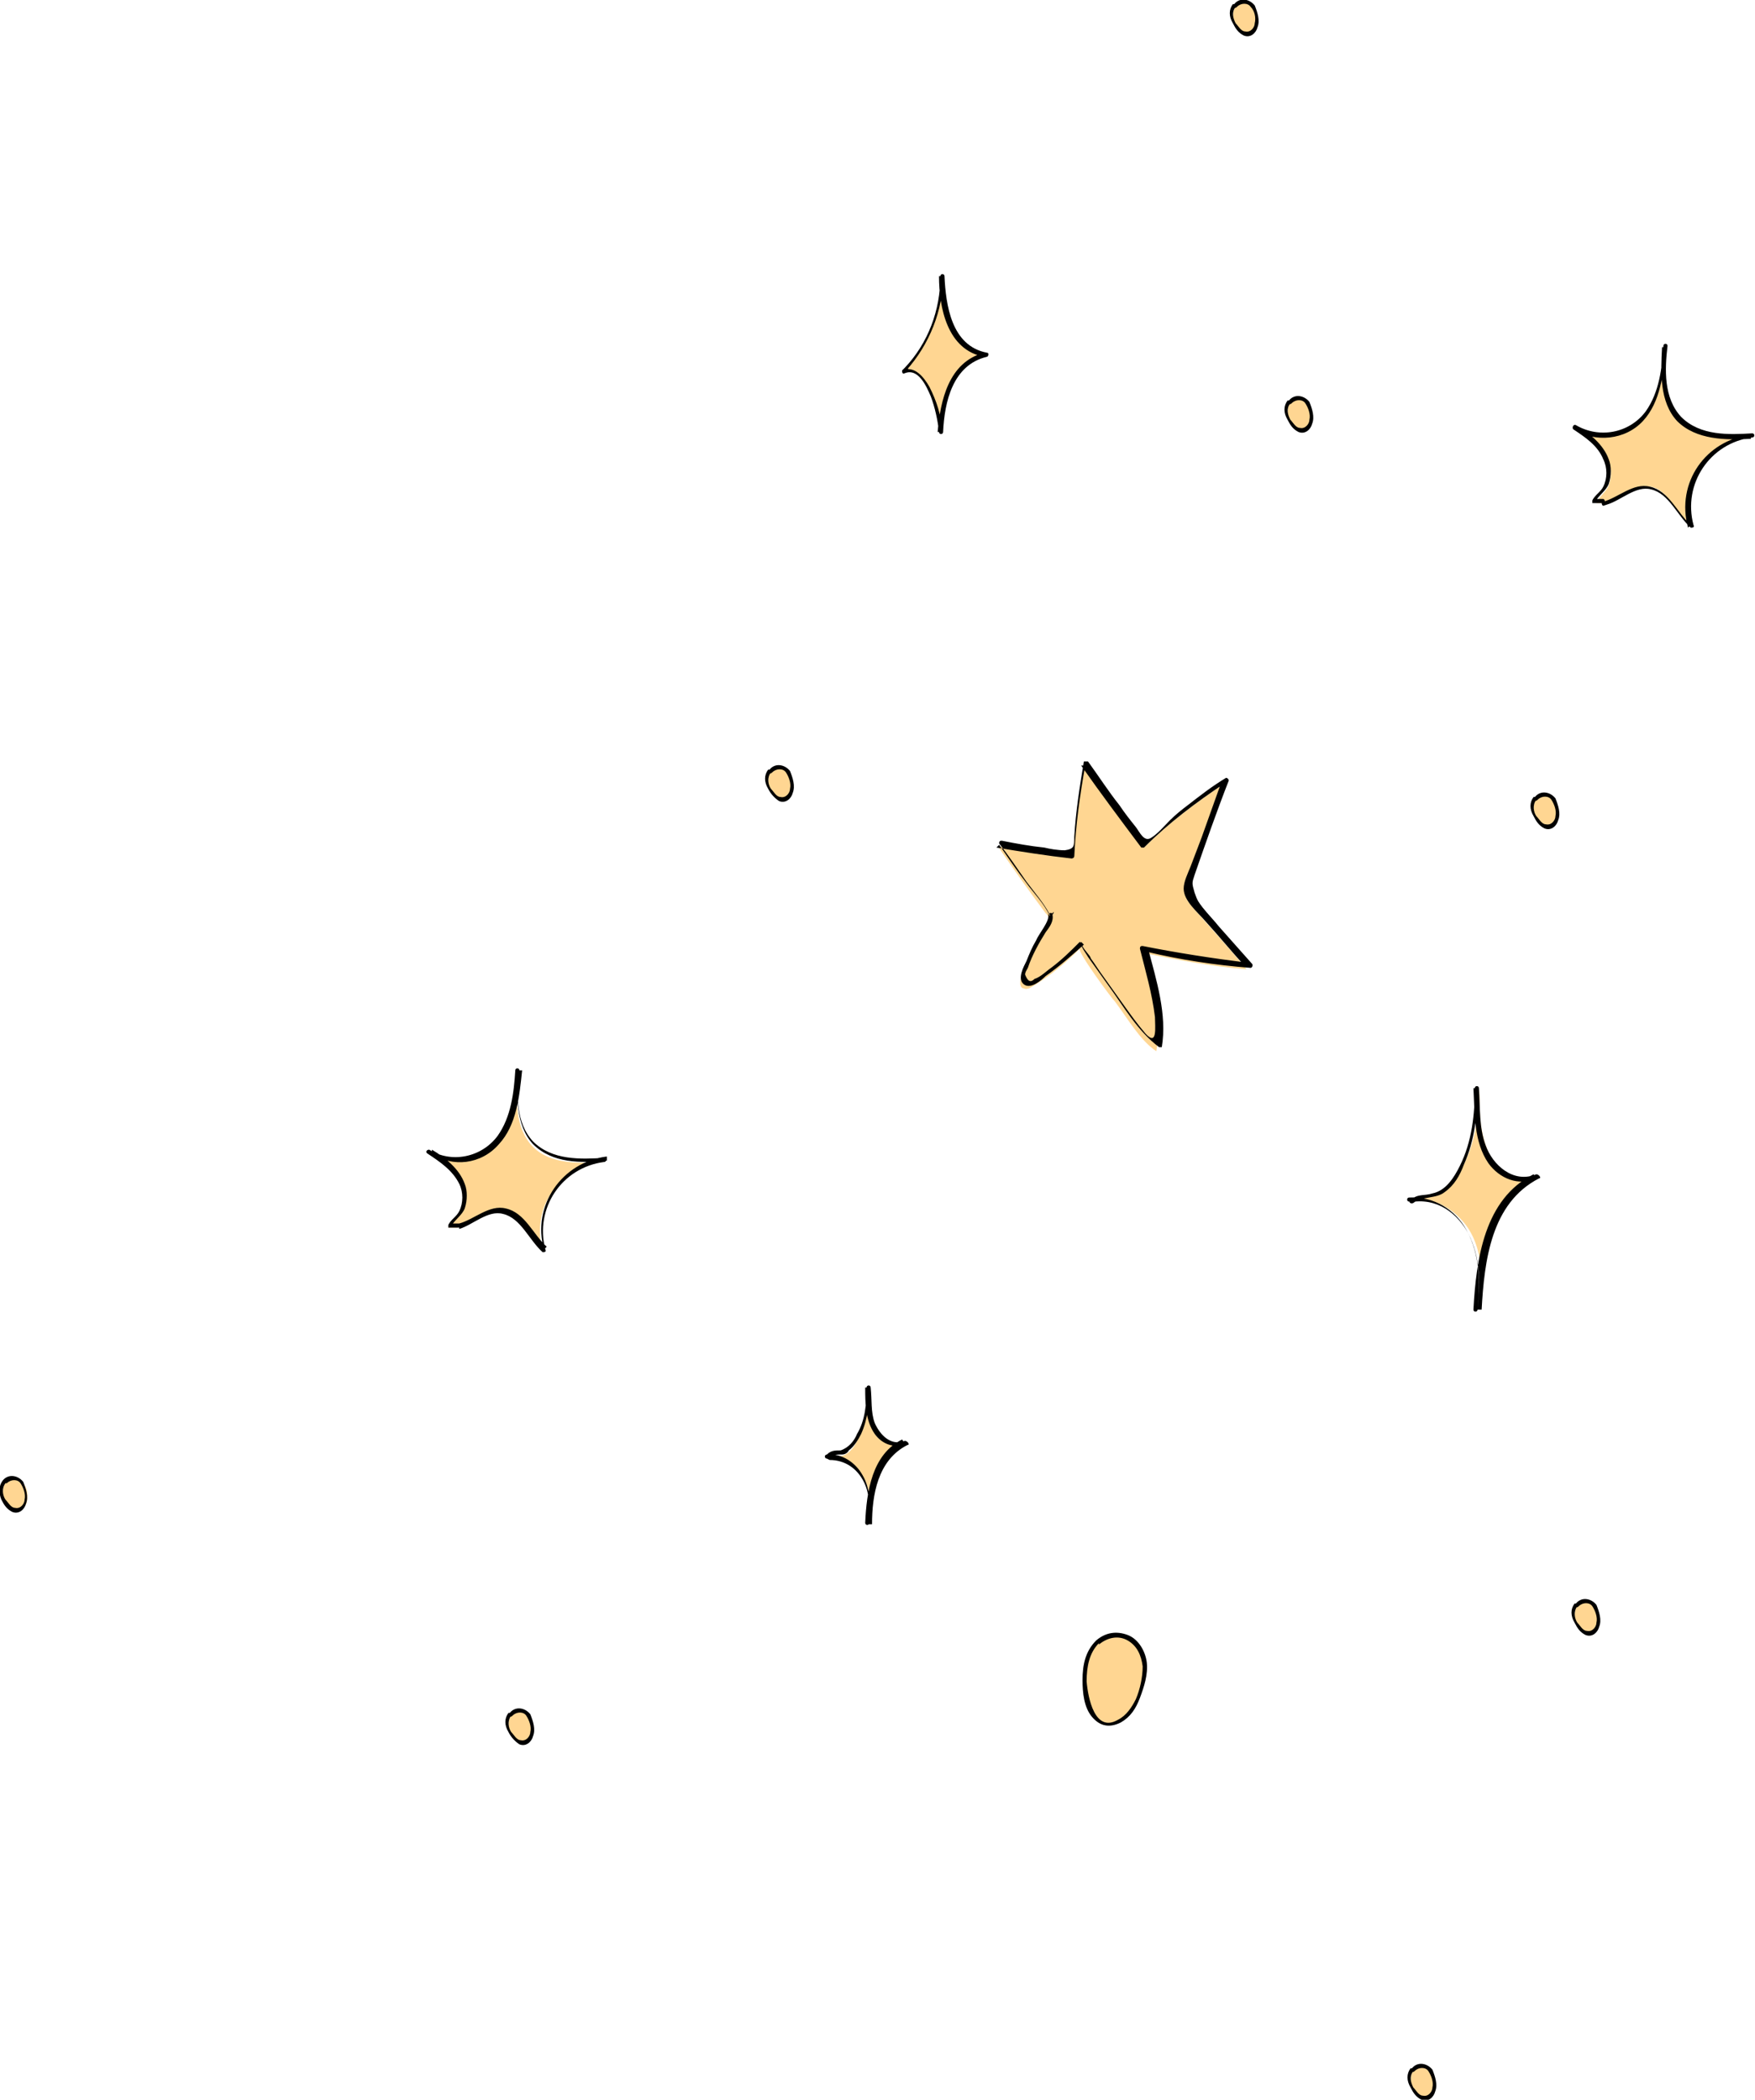 <?xml version="1.0" encoding="UTF-8"?>
<svg id="a" xmlns="http://www.w3.org/2000/svg" version="1.1" viewBox="0 0 128.4 153.6">
  <!-- Generator: Adobe Illustrator 29.0.1, SVG Export Plug-In . SVG Version: 2.1.0 Build 192)  -->
  <defs>
    <style>
      .st0 {
        fill: #ffd692;
      }
    </style>
  </defs>
  <path class="st0" d="M103.5,87.8c1.2-.2,2.4.4,3.3,1.3s1.3,2,1.5,3.2c.2,1.2.2,2.3,0,3.5,0-1.8.2-3.7.8-5.5.6-1.8,1.8-3.5,3.5-4.3-.9.5-2.1.1-2.9-.6s-1.1-1.8-1.3-2.8-.1-2.1-.2-3.1c0,2.2-.3,4.5-1.5,6.4-.4.7-1,1.3-1.7,1.5-.5.1-1.2,0-1.6.4h0Z"/>
  <path d="M103.5,87.9c1.9-.2,3.4,1.1,4.1,2.7.7,1.6.7,3.4.5,5.2h.3c.2-3.6.7-7.8,4.2-9.6.2,0,0-.3-.2-.3-1.7.7-3.2-.7-3.7-2.1-.5-1.3-.4-2.8-.5-4.2,0-.2-.3-.2-.3,0,0,1.9-.2,3.9-1.1,5.7-.4.8-1,1.8-2,2-.6.2-1.1,0-1.6.5-.2.1,0,.3.2.2.6-.5,1.7-.3,2.3-.8.7-.5,1.1-1.2,1.4-2,.8-1.8,1-3.7,1-5.6h-.3c.1,1.8,0,3.9,1.1,5.5.8,1.1,2.2,1.7,3.5,1.1l-.2-.3c-3.6,1.8-4.2,6.2-4.4,9.9,0,.2.3.2.3,0,.2-1.9.2-4-.8-5.8-.8-1.5-2.4-2.5-4.2-2.4-.2,0-.2.3,0,.3h0Z"/>
  <path class="st0" d="M60.7,106.6c.7,0,1.5.2,2,.8s.8,1.2.9,2c.1.7,0,1.4,0,2.1,0-1.1.1-2.3.5-3.3.4-1.1,1.1-2.1,2.1-2.6-.6.3-1.3,0-1.8-.3s-.7-1.1-.8-1.7,0-1.3-.1-1.9c0,1.3-.2,2.7-.9,3.9-.2.4-.6.8-1,.9-.3,0-.7,0-1,.3h0Z"/>
  <path d="M60.7,106.8c1.1,0,2,.6,2.5,1.6s.4,2.1.3,3.1h.3c0-2.1.4-4.7,2.6-5.8.2,0,0-.3-.2-.3-1,.4-1.8-.4-2.2-1.3-.3-.8-.2-1.7-.3-2.6,0-.2-.3-.2-.3,0,0,1.2-.1,2.4-.7,3.4-.2.5-.6,1-1.2,1.2-.4,0-.7,0-1,.3-.2.1,0,.3.2.2.2-.2.6-.2.9-.2.2,0,.4-.1.5-.3.4-.3.7-.8.9-1.2.5-1.1.6-2.3.6-3.4h-.3c0,1.1,0,2.4.7,3.4.5.7,1.4,1.1,2.2.7l-.2-.3c-2.2,1.1-2.6,3.8-2.7,6.1,0,.2.3.2.3,0,.1-1.2.1-2.5-.5-3.5-.5-.9-1.5-1.6-2.6-1.5-.2,0-.2.3,0,.3h0Z"/>
  <path class="st0" d="M76.7,67.1c0-.1-.1-.2-.2-.3-1.2-1.6-2.4-3.3-3.5-4.9,1.8.3,3.6.6,5.5.8.1-2.2.4-4.5.8-6.7,1.4,2,2.9,4,4.4,6,1.8-1.8,3.8-3.3,5.9-4.7-.9,2.4-1.7,4.9-2.6,7.3-.1.3-.2.7-.2,1,0,.3.3.5.4.7,1.3,1.5,2.7,3,4,4.6-2.6-.2-5.1-.7-7.6-1.2.6,2.1,1.4,5,1,7.2-1.2-.8-2.1-2.4-3-3.6-.3-.3-2.8-3.7-2.6-3.9-1.1,1.1-2.3,2.1-3.7,2.9-.1,0-.2.1-.4,0-.3,0-.3-.5-.2-.8.4-1.3,1-2.5,1.8-3.6.1-.2.3-.4.2-.6,0,0,0,0,0-.2h0Z"/>
  <path d="M76.8,67c-.4-.9-1.2-1.7-1.7-2.4-.7-.9-1.3-1.8-2-2.8l-.2.2c1.8.3,3.7.6,5.5.8,0,0,.2,0,.2-.2.1-2.2.4-4.4.8-6.6h-.3c1.4,2,2.9,4,4.4,6,0,0,.2,0,.2,0,1.8-1.8,3.8-3.3,5.9-4.7l-.2-.2c-.5,1.4-1,2.8-1.5,4.2l-.8,2.1c-.2.5-.5,1.1-.5,1.6,0,.9,1,1.7,1.6,2.4,1,1.1,1.9,2.2,2.9,3.3v-.3c-2.4-.3-5-.7-7.5-1.2-.1,0-.2,0-.2.2.4,1.6.9,3.3,1.1,5,0,.7.2,2.2-.7,1.2-.6-.7-1.1-1.4-1.6-2.1s-1-1.4-1.5-2.1c-.3-.4-.6-.9-.9-1.3,0-.2-.7-.8-.6-1,0-.1-.2-.2-.2-.2-.7.7-1.3,1.3-2.1,1.9-.3.2-.8.7-1.2.8-.3.3-.5.2-.7-.3,0-.2.1-.3.2-.5.3-.9.8-1.8,1.3-2.6.3-.4.6-.8.5-1.3,0-.2-.3-.1-.3,0,.1.5-.7,1.4-.9,1.9-.3.5-.5,1-.7,1.5-.2.4-.7,1.3-.2,1.7.5.4,1.3-.3,1.6-.6,1-.7,1.9-1.5,2.8-2.3l-.2-.2c-.1.3.4.9.5,1.1.5.7,1,1.4,1.5,2.1,1.1,1.5,2.1,3.3,3.7,4.5,0,0,.2,0,.2,0,.4-2.4-.4-4.9-1-7.2l-.2.2c2.5.6,5.1,1,7.7,1.2.1,0,.2-.2.1-.3-.8-.9-1.6-1.8-2.4-2.7-.4-.5-.8-.9-1.2-1.4-.3-.4-.4-.5-.6-1.1-.2-.7-.2-.7,0-1.3.8-2.3,1.6-4.6,2.5-6.9,0-.1-.1-.2-.2-.2-1,.6-1.9,1.3-2.8,2-.4.3-.9.7-1.3,1.1s-.9,1-1.4,1.3c-.5.3-.8-.4-1.1-.8-.4-.5-.8-1-1.2-1.6-.8-1-1.5-2.1-2.3-3.2,0,0-.2,0-.3,0-.3,1.8-.6,3.7-.7,5.5,0,.7,0,.9-.7,1-.5,0-1.1-.1-1.5-.2-1-.1-2.1-.3-3.1-.5-.1,0-.2,0-.2.2.7.9,1.3,1.8,2,2.8.6.8,1.3,1.6,1.7,2.4,0,.2.3,0,.3-.2h0Z"/>
  <path class="st0" d="M66.2,27c1.7-1.8,2.7-4.3,2.6-6.8,0,1.2.1,2.4.6,3.5s1.4,2.1,2.6,2.3c-1.2.3-2.2,1.3-2.7,2.5-.4,1-.5,2.1-.6,3.1,0-1.2-.4-2.5-1-3.5-.3-.6-1-1.2-1.7-.9,0,0,0-.1.2-.2h0Z"/>
  <path d="M66.3,27.1c1.7-1.9,2.7-4.4,2.7-6.9h-.3c0,2.3.6,5.4,3.3,5.9v-.3c-2.6.7-3.2,3.5-3.4,5.8h.3c0-1.2-.4-2.3-.9-3.3-.4-.7-1.1-1.6-2-1.2l.2.2.2-.2c.1-.1,0-.4-.2-.2l-.2.2c0,.1,0,.3.2.2,1-.4,1.6,1,1.9,1.7.3.8.5,1.7.6,2.6,0,.2.3.2.3,0,.1-2.2.7-4.9,3.2-5.5.1,0,.2-.3,0-.3-2.6-.5-3-3.5-3.1-5.6,0-.2-.3-.2-.3,0,0,2.5-.9,4.9-2.6,6.7-.1.1,0,.4.2.2h0Z"/>
  <path class="st0" d="M80.3,120.2c.3-.3.7-.5,1.1-.6,1-.1,1.9.6,2.2,1.6s0,1.9-.2,2.8c-.2.7-.6,1.3-1.2,1.7-2.8,2.1-3.3-3-2.6-4.6.2-.4.4-.7.7-1Z"/>
  <path d="M80.4,120.3c.6-.5,1.4-.7,2.1-.3s1,1.1,1.1,1.9c0,.8-.2,1.7-.5,2.4-.3.6-.7,1.2-1.3,1.5-1.7,1-2.2-1.6-2.3-2.8,0-1.1.2-2.1.9-2.8.1-.1,0-.3-.2-.2-.8.8-1,1.8-1,2.9,0,.9.1,2,.7,2.7s1.3.8,2.1.4c.7-.4,1.1-1,1.4-1.8.3-.8.6-1.7.5-2.6-.1-.8-.6-1.7-1.4-2s-1.6-.2-2.3.4c-.1.1,0,.3.2.2h0Z"/>
  <path class="st0" d="M56.4,56.4c0,0,.2-.2.3-.2.3-.1.7,0,.9.2s.4.5.4.9c0,.3,0,.7-.2.9-.6.9-1.4-.1-1.6-.8,0-.3,0-.7.2-1h0Z"/>
  <path d="M56.5,56.5c.3-.3.8-.3,1,0s.4.8.3,1.2c0,.3-.3.7-.7.6-.3,0-.5-.4-.7-.6-.2-.3-.3-.8,0-1.2,0,0,0-.2,0-.2,0,0-.2,0-.2,0-.3.4-.3.9,0,1.4.2.4.5.7.8.9.5.2.9-.2,1-.6.2-.5,0-1.1-.2-1.6-.4-.5-1.1-.6-1.5-.1-.1.2,0,.4.2.2h0Z"/>
  <path class="st0" d="M115.4,117.4c0,0,.2-.2.3-.2.3-.1.7,0,.9.2s.4.5.4.9c0,.3,0,.7-.2.9-.6.9-1.4-.1-1.6-.8,0-.3,0-.7.2-.9h0Z"/>
  <path d="M115.5,117.5c.3-.3.8-.3,1,0s.4.8.3,1.2c0,.3-.3.7-.7.6-.3,0-.5-.4-.7-.6-.2-.3-.3-.8,0-1.2,0,0,0-.2,0-.2s-.2,0-.2,0c-.3.4-.3.9,0,1.4.2.4.4.7.8.9.5.2.9-.2,1-.6.2-.5,0-1.1-.2-1.6-.4-.5-1.1-.6-1.5-.1-.1.2,0,.4.2.2h0Z"/>
  <path class="st0" d="M103.4,151.4c0,0,.2-.1.3-.2.3-.1.7,0,.9.2s.4.5.4.9c0,.3,0,.6-.2.9-.6.9-1.4-.1-1.6-.8,0-.3,0-.7.2-.9h0Z"/>
  <path d="M103.5,151.5c.3-.3.8-.3,1,0s.4.8.3,1.2c0,.3-.3.7-.7.6-.3,0-.5-.4-.7-.6-.2-.4-.3-.8,0-1.2,0,0,0-.1,0-.2,0,0-.2,0-.2,0-.3.4-.3.9,0,1.4.2.4.4.7.8.9.5.2.9-.2,1-.6.2-.5,0-1.1-.2-1.6-.4-.5-1.1-.6-1.5-.1-.1.1,0,.4.2.2h0Z"/>
  <path class="st0" d="M37.4,125.4c0,0,.2-.2.3-.2.3-.1.7,0,.9.2s.4.5.4.9c0,.3,0,.7-.2.9-.6.9-1.4-.1-1.6-.8,0-.3,0-.7.2-.9h0Z"/>
  <path d="M37.5,125.5c.3-.3.8-.3,1,0s.4.8.3,1.2c0,.3-.3.7-.7.6-.3,0-.5-.4-.7-.6-.2-.3-.3-.8,0-1.2,0,0,0-.2,0-.2,0,0-.2,0-.2,0-.3.4-.3.9,0,1.4.2.4.5.7.8.9.5.2.9-.2,1-.6.2-.5,0-1.1-.2-1.6-.4-.5-1.1-.6-1.5-.1-.1.2,0,.4.2.2h0Z"/>
  <path class="st0" d="M.4,108.4c0,0,.1-.2.3-.2.3-.1.7,0,.9.2s.4.5.4.9c0,.3,0,.7-.2.9-.6.9-1.4-.1-1.6-.8,0-.3,0-.7.2-.9h0Z"/>
  <path d="M.5,108.5c.3-.3.8-.3,1,0s.4.8.3,1.2c0,.3-.3.7-.7.6-.3,0-.5-.4-.7-.6-.2-.3-.3-.8,0-1.2,0,0,0-.2,0-.2,0,0-.2,0-.2,0-.3.4-.3.9-.1,1.4.2.4.4.7.8.9.5.2.9-.2,1-.6.2-.5,0-1.1-.2-1.6-.4-.5-1.1-.6-1.5-.1-.1.2,0,.4.2.2h0Z"/>
  <path class="st0" d="M112.4,58.4c0,0,.2-.2.3-.2.3-.1.7,0,.9.2s.4.5.4.9c0,.3,0,.7-.2.9-.6.9-1.4-.1-1.6-.8,0-.3,0-.7.2-1h0Z"/>
  <path d="M112.5,58.5c.3-.3.8-.3,1,0s.4.8.3,1.2c0,.3-.3.7-.7.6-.3,0-.5-.4-.7-.6-.2-.3-.3-.8,0-1.2,0,0,0-.2,0-.2,0,0-.2,0-.2,0-.3.4-.3.9,0,1.4.2.4.4.7.8.9.5.2.9-.2,1-.6.2-.5,0-1.1-.2-1.6-.4-.5-1.1-.6-1.5-.1-.1.2,0,.4.2.2h0Z"/>
  <path class="st0" d="M94.4,29.4c0,0,.2-.1.3-.2.3-.1.7,0,.9.2s.4.5.4.9c0,.3,0,.6-.2.9-.6.9-1.4-.1-1.6-.8,0-.3,0-.7.2-1h0Z"/>
  <path d="M94.5,29.5c.3-.3.8-.3,1,0s.4.8.3,1.2c0,.3-.3.7-.7.6-.3,0-.5-.4-.7-.6-.2-.4-.3-.8,0-1.2,0,0,0-.1,0-.2,0,0-.2,0-.2,0-.3.4-.3.9,0,1.4.2.4.4.7.8.9.5.2.9-.2,1-.6.2-.5,0-1.1-.2-1.6-.4-.5-1.1-.6-1.5-.1-.1.1,0,.4.2.2h0Z"/>
  <path class="st0" d="M90.4.4c0,0,.2-.2.3-.2.3-.1.7,0,.9.2.2.2.4.5.4.9,0,.3,0,.6-.2.9-.6.9-1.4-.1-1.6-.8,0-.3,0-.7.2-.9h0Z"/>
  <path d="M90.5.5c.3-.3.8-.3,1,0,.3.3.4.8.3,1.2,0,.3-.3.7-.7.6-.3,0-.5-.4-.7-.6-.2-.4-.3-.8,0-1.2,0,0,0-.2,0-.2,0,0-.2,0-.2,0-.3.4-.3.9,0,1.4.2.4.4.7.8.9.5.2.9-.2,1-.6.2-.5,0-1.1-.2-1.6-.4-.5-1.1-.6-1.5-.1-.1.2,0,.4.2.2h0Z"/>
  <path class="st0" d="M117.5,36.7c1-.2,2.1-1.3,3.1-1.1.7,0,1.3.6,1.7,1.2s.8,1.2,1.4,1.7c-.4-1.5-.2-3.1.7-4.3s2.3-2.1,3.8-2.2c-1.8.1-3.9.2-5.2-1.1-1.3-1.3-1.3-3.5-1.1-5.4-.2,2-.5,4.3-2.1,5.6-1.2,1-3.2,1.1-4.5.2,1,.6,2,1.4,2.4,2.5.2.5.2,1.1,0,1.7-.2.5-.7.8-.9,1.3.2,0,.4,0,.7,0h0Z"/>
  <path d="M117.6,36.9c1-.3,2.1-1.4,3.2-1.1,1.3.3,1.9,1.9,2.9,2.8.1,0,.3,0,.2-.2-.8-3,1.2-6,4.3-6.4.2,0,.2-.3,0-.3-1.7.1-3.8.2-5.2-1.2-1.3-1.4-1.2-3.5-1-5.2,0-.2-.3-.2-.3,0-.1,1.6-.3,3.4-1.3,4.8-1.2,1.6-3.4,2-5.1,1-.2-.1-.3.2-.2.3.9.6,1.8,1.2,2.2,2.2.3.6.3,1.4,0,2-.2.4-.6.6-.8,1,0,0,0,.2,0,.2.3,0,.5,0,.8,0,.2,0,.1-.3,0-.3-.2,0-.4,0-.6,0v.2c.3-.5.8-.8,1-1.3.2-.6.2-1.3,0-1.8-.4-1.1-1.4-1.9-2.4-2.5l-.2.3c1.6,1,3.8.8,5.1-.6,1.3-1.4,1.5-3.5,1.7-5.4h-.3c-.1,1.8-.2,4,1.1,5.4,1.4,1.4,3.6,1.4,5.4,1.3v-.3c-3.3.4-5.5,3.5-4.6,6.8l.2-.2c-1-.9-1.6-2.5-3-2.8-1.2-.3-2.3.8-3.4,1.1-.2,0-.1.3,0,.3h0Z"/>
  <path class="st0" d="M33.5,89.7c1-.2,2.1-1.3,3.1-1.1.7,0,1.3.6,1.7,1.2s.8,1.2,1.4,1.7c-.4-1.4-.2-3.1.7-4.3s2.3-2.1,3.8-2.2c-1.8.1-3.9.2-5.2-1.1-1.3-1.3-1.3-3.5-1.1-5.4-.2,2.1-.5,4.3-2.1,5.6-1.2,1-3.2,1.1-4.5.2,1,.6,2,1.4,2.4,2.5.2.5.2,1.1,0,1.7-.2.6-.7.8-.9,1.3.2,0,.5,0,.7,0h0Z"/>
  <path d="M33.6,89.9c1-.3,2.1-1.4,3.2-1.1,1.3.3,1.9,1.9,2.9,2.8.1,0,.3,0,.2-.2-.8-3,1.2-6,4.3-6.4.2,0,.2-.3,0-.3-1.7.1-3.8.2-5.2-1.2-1.3-1.4-1.2-3.5-1-5.2,0-.2-.3-.2-.3,0-.1,1.6-.3,3.4-1.3,4.8-1.2,1.6-3.4,2-5,1-.2,0-.3.2-.1.3.9.6,1.8,1.2,2.3,2.2.3.6.3,1.4,0,2-.2.4-.6.6-.8,1,0,0,0,.2,0,.2.3,0,.5,0,.8,0,.2,0,.1-.3,0-.3-.2,0-.4,0-.6,0v.2c.3-.5.8-.8,1-1.3.2-.6.2-1.3,0-1.8-.4-1.1-1.4-1.9-2.4-2.5v.3c1.5,1,3.6.8,4.9-.7,1.3-1.4,1.5-3.5,1.7-5.4h-.3c-.1,1.8-.2,4,1.1,5.4,1.4,1.4,3.5,1.4,5.4,1.2v-.3c-3.3.4-5.5,3.6-4.6,6.8l.2-.2c-1-.9-1.6-2.5-3-2.8-1.2-.3-2.3.8-3.4,1.1-.2,0-.1.3,0,.3h0Z"/>
</svg>